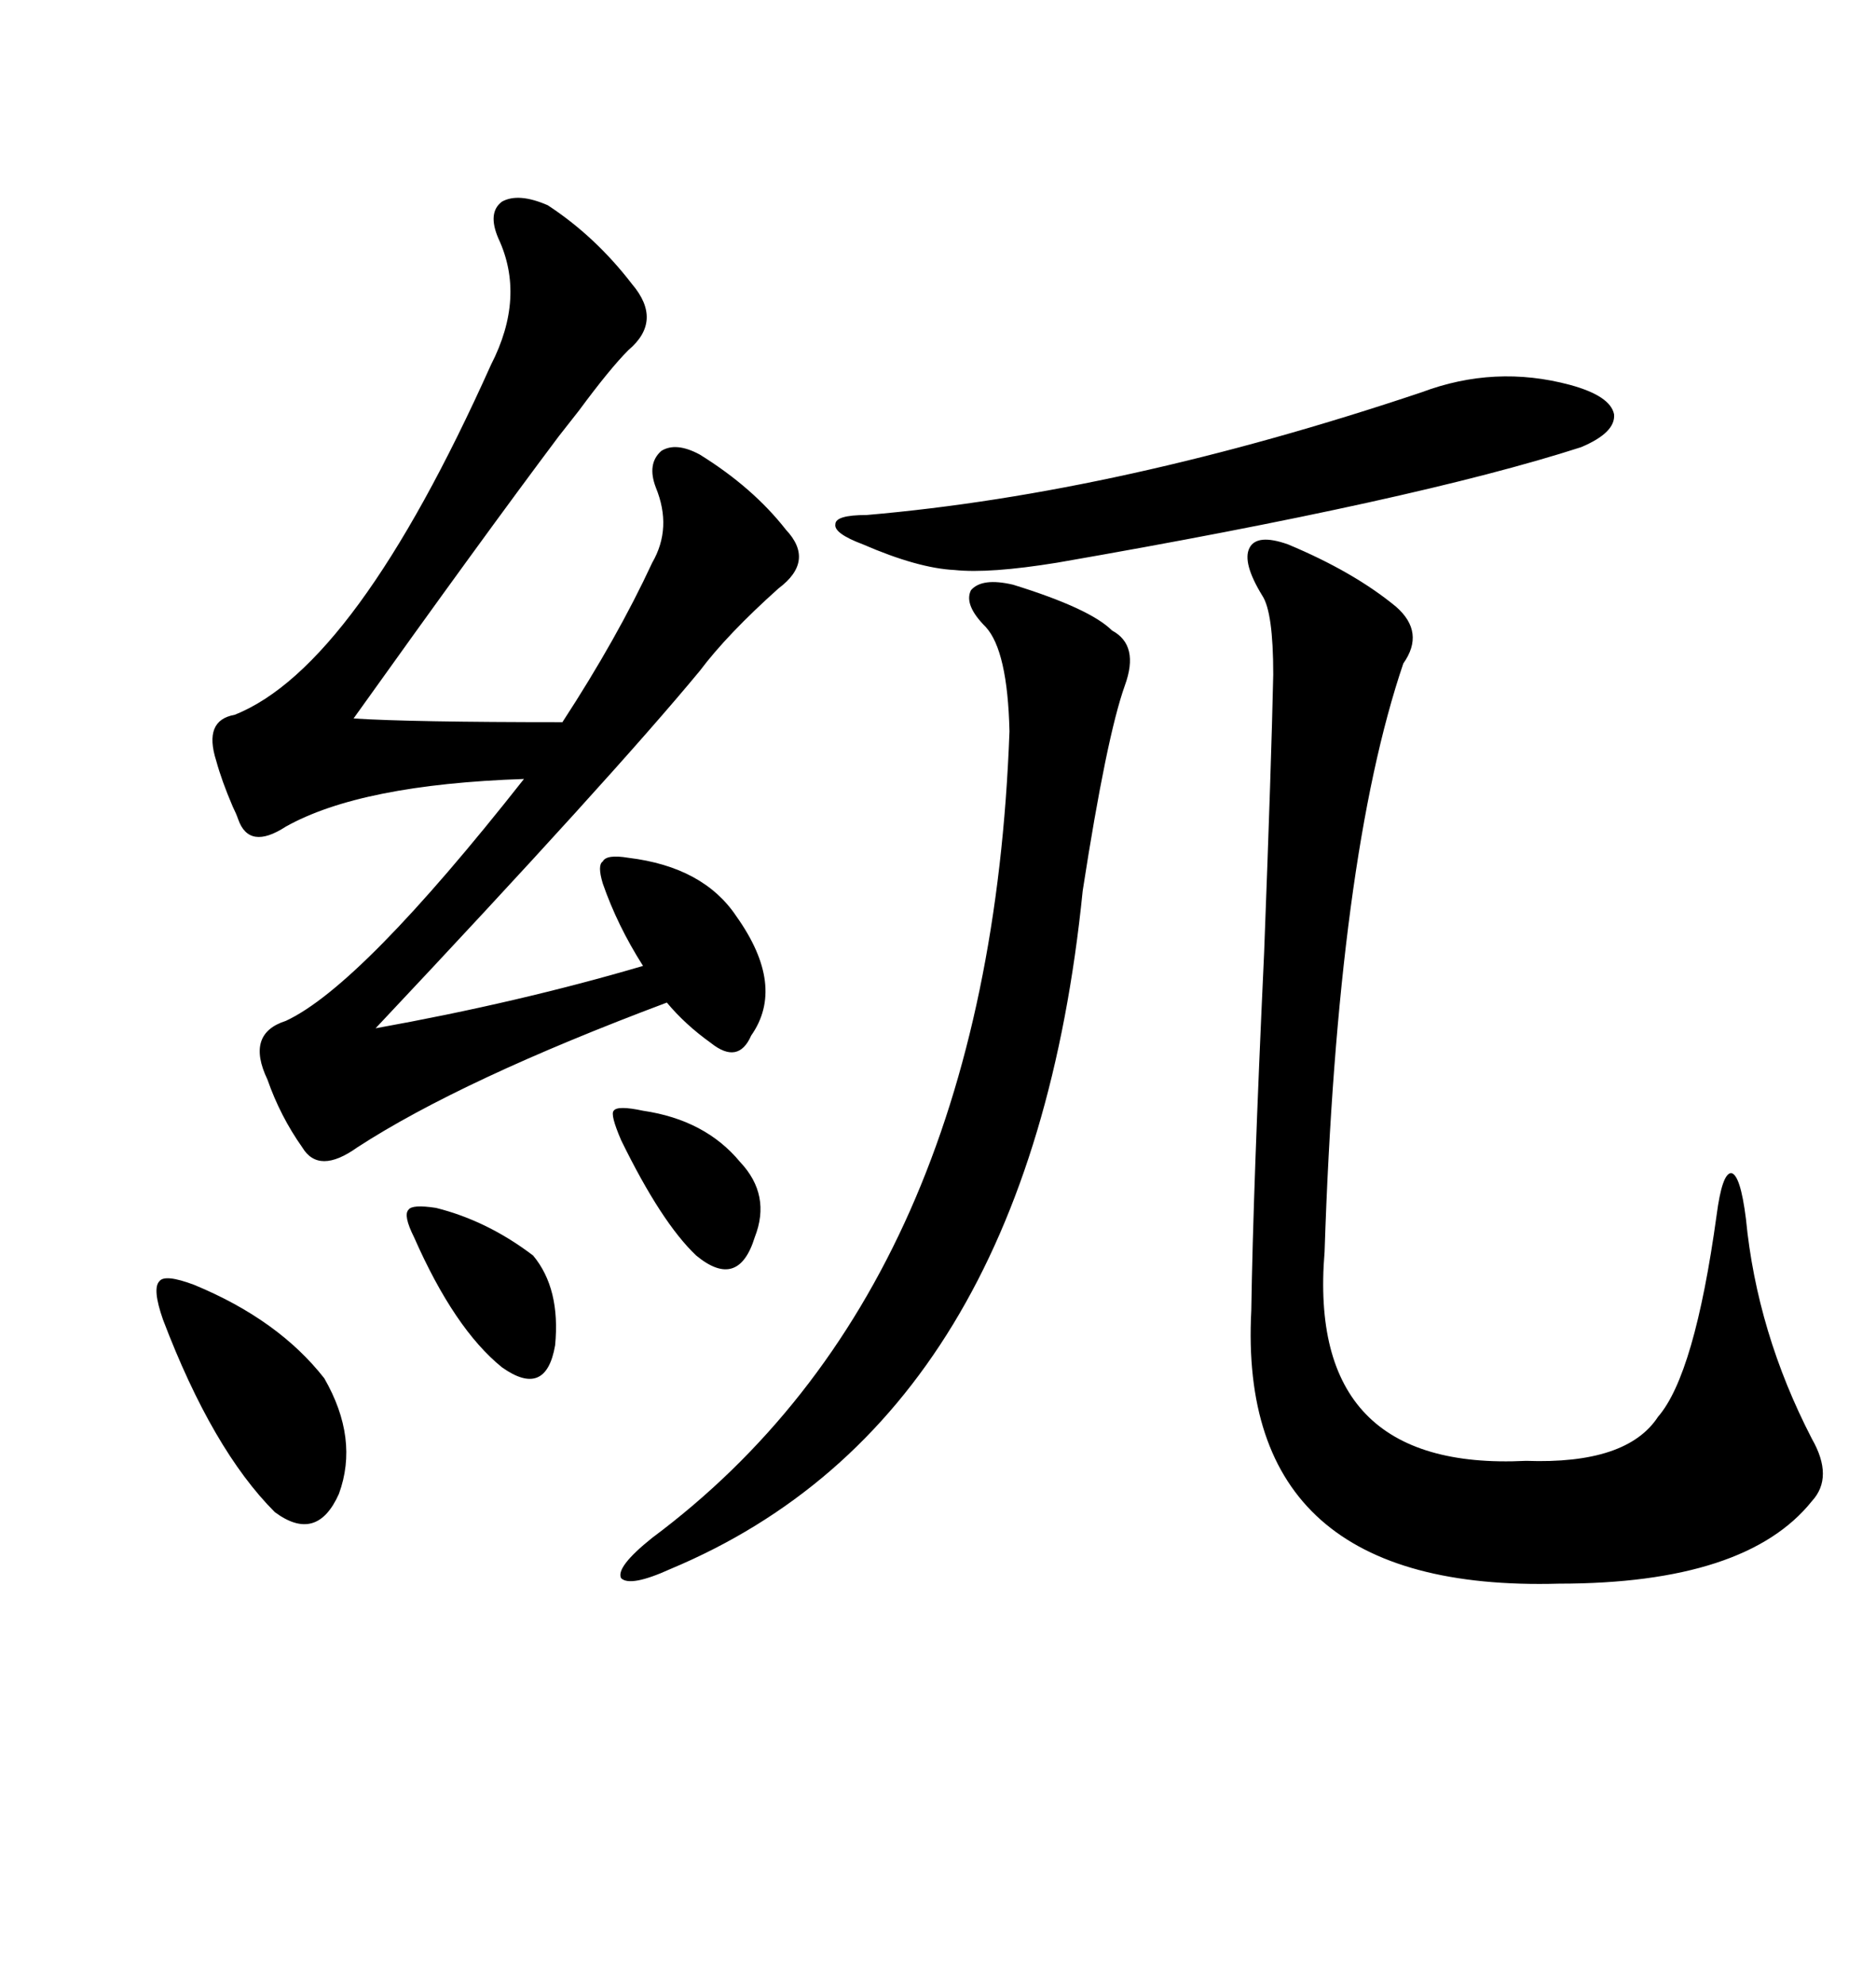 <svg xmlns="http://www.w3.org/2000/svg" xmlns:xlink="http://www.w3.org/1999/xlink" width="300" height="317.285"><path d="M87.60 32.81L87.60 32.81Q95.21 37.79 101.07 45.41L101.07 45.41Q106.05 51.27 100.49 55.96L100.49 55.96Q97.56 58.89 92.58 65.63L92.58 65.63Q90.53 68.26 89.36 69.73L89.36 69.73Q77.05 86.13 56.54 114.84L56.54 114.84Q65.63 115.43 89.94 115.43L89.94 115.43Q98.73 101.95 104.30 89.94L104.30 89.94Q107.52 84.38 104.88 77.93L104.88 77.93Q103.42 74.12 105.76 72.07L105.76 72.07Q108.11 70.61 111.91 72.66L111.91 72.66Q120.41 77.93 125.68 84.67L125.68 84.67Q130.37 89.65 124.51 94.04L124.51 94.04Q116.31 101.37 111.91 107.23L111.91 107.23Q97.85 124.22 60.06 164.36L60.06 164.36Q82.91 160.25 102.83 154.39L102.83 154.39Q98.73 147.95 96.39 141.21L96.39 141.21Q95.51 138.28 96.39 137.70L96.39 137.70Q96.97 136.52 100.49 137.11L100.49 137.11Q112.50 138.57 117.77 146.48L117.77 146.48Q125.68 157.62 120.12 165.53L120.12 165.53Q118.07 170.21 113.67 166.70L113.67 166.70Q109.57 163.77 106.64 160.25L106.64 160.25Q73.83 172.56 57.13 183.40L57.13 183.40Q50.98 187.79 48.34 183.40L48.34 183.40Q44.82 178.42 42.77 172.56L42.77 172.56Q39.26 165.23 45.70 163.18L45.70 163.18Q57.71 157.62 83.79 124.51L83.79 124.51Q57.71 125.39 45.70 132.13L45.70 132.13Q39.84 135.94 38.09 130.96L38.09 130.96Q37.79 130.08 37.21 128.91L37.21 128.91Q35.45 124.80 34.57 121.58L34.57 121.58Q32.52 115.14 37.50 114.26L37.50 114.26Q56.84 106.64 78.52 58.30L78.52 58.30Q84.08 47.46 79.69 38.09L79.69 38.09Q77.93 33.98 80.27 32.23L80.27 32.23Q82.91 30.76 87.60 32.81ZM205.96 87.01L205.96 87.01Q216.50 91.41 223.24 96.97L223.24 96.97Q227.93 101.07 224.41 106.05L224.41 106.05Q213.87 137.11 211.82 200.10L211.82 200.10Q208.89 235.25 244.04 233.50L244.04 233.50Q260.16 234.08 265.14 226.46L265.14 226.46Q271.00 219.73 274.51 194.24L274.51 194.24Q275.39 187.50 276.86 187.50L276.86 187.50Q278.32 187.79 279.20 194.82L279.20 194.82Q280.96 212.99 289.75 229.98L289.75 229.98Q293.26 236.13 289.75 239.94L289.75 239.94Q279.20 253.13 249.32 253.13L249.32 253.13Q197.75 254.59 200.10 209.47L200.10 209.47Q200.39 190.14 202.15 152.34L202.15 152.34Q203.32 121.58 203.61 107.81L203.61 107.81Q203.61 97.85 201.86 95.21L201.86 95.21Q198.63 89.94 199.80 87.60L199.80 87.60Q200.98 85.25 205.96 87.01ZM162.01 93.46L162.01 93.46Q174.32 97.27 177.83 100.78L177.83 100.78Q182.23 103.13 179.88 109.57L179.88 109.57Q176.95 117.77 173.14 142.38L173.14 142.38Q164.65 226.76 107.23 250.78L107.23 250.78Q100.78 253.71 99.32 252.25L99.32 252.25Q98.44 250.49 104.30 245.80L104.30 245.80Q158.20 205.66 161.43 116.89L161.43 116.89Q161.13 104.00 157.62 100.20L157.62 100.20Q154.10 96.68 155.27 94.34L155.27 94.34Q157.03 92.29 162.01 93.46ZM227.34 62.70L227.34 62.70Q239.06 58.30 251.07 61.52L251.07 61.52Q257.52 63.28 258.11 66.21L258.11 66.21Q258.40 69.14 252.83 71.48L252.83 71.48Q226.46 79.98 169.04 89.94L169.04 89.94Q158.20 91.70 152.64 91.11L152.64 91.11Q146.78 90.82 137.99 87.01L137.99 87.01Q133.30 85.25 133.59 83.79L133.59 83.79Q133.59 82.32 138.57 82.32L138.57 82.32Q179.30 78.81 227.34 62.70ZM31.05 205.37L31.05 205.37Q44.53 210.94 51.86 220.31L51.86 220.31Q57.42 229.98 54.20 238.77L54.20 238.77Q50.68 246.68 43.95 241.70L43.95 241.70Q33.98 231.74 26.07 210.94L26.07 210.94Q24.32 205.96 25.49 204.79L25.49 204.79Q26.37 203.61 31.05 205.37ZM69.73 193.07L69.73 193.07Q77.93 195.12 85.25 200.68L85.25 200.68Q89.65 205.96 88.77 215.04L88.77 215.04Q87.30 223.54 80.27 218.55L80.27 218.55Q72.66 212.40 66.21 197.75L66.21 197.75Q64.45 194.24 65.33 193.36L65.33 193.36Q65.92 192.48 69.73 193.07ZM102.83 177.54L102.83 177.54Q112.79 179.00 118.36 185.74L118.36 185.74Q123.34 191.02 120.70 197.75L120.70 197.75Q118.07 206.25 111.33 200.68L111.33 200.68Q105.76 195.41 99.32 182.23L99.32 182.23Q97.56 178.13 98.14 177.54L98.14 177.54Q98.73 176.66 102.83 177.54Z"/></svg>